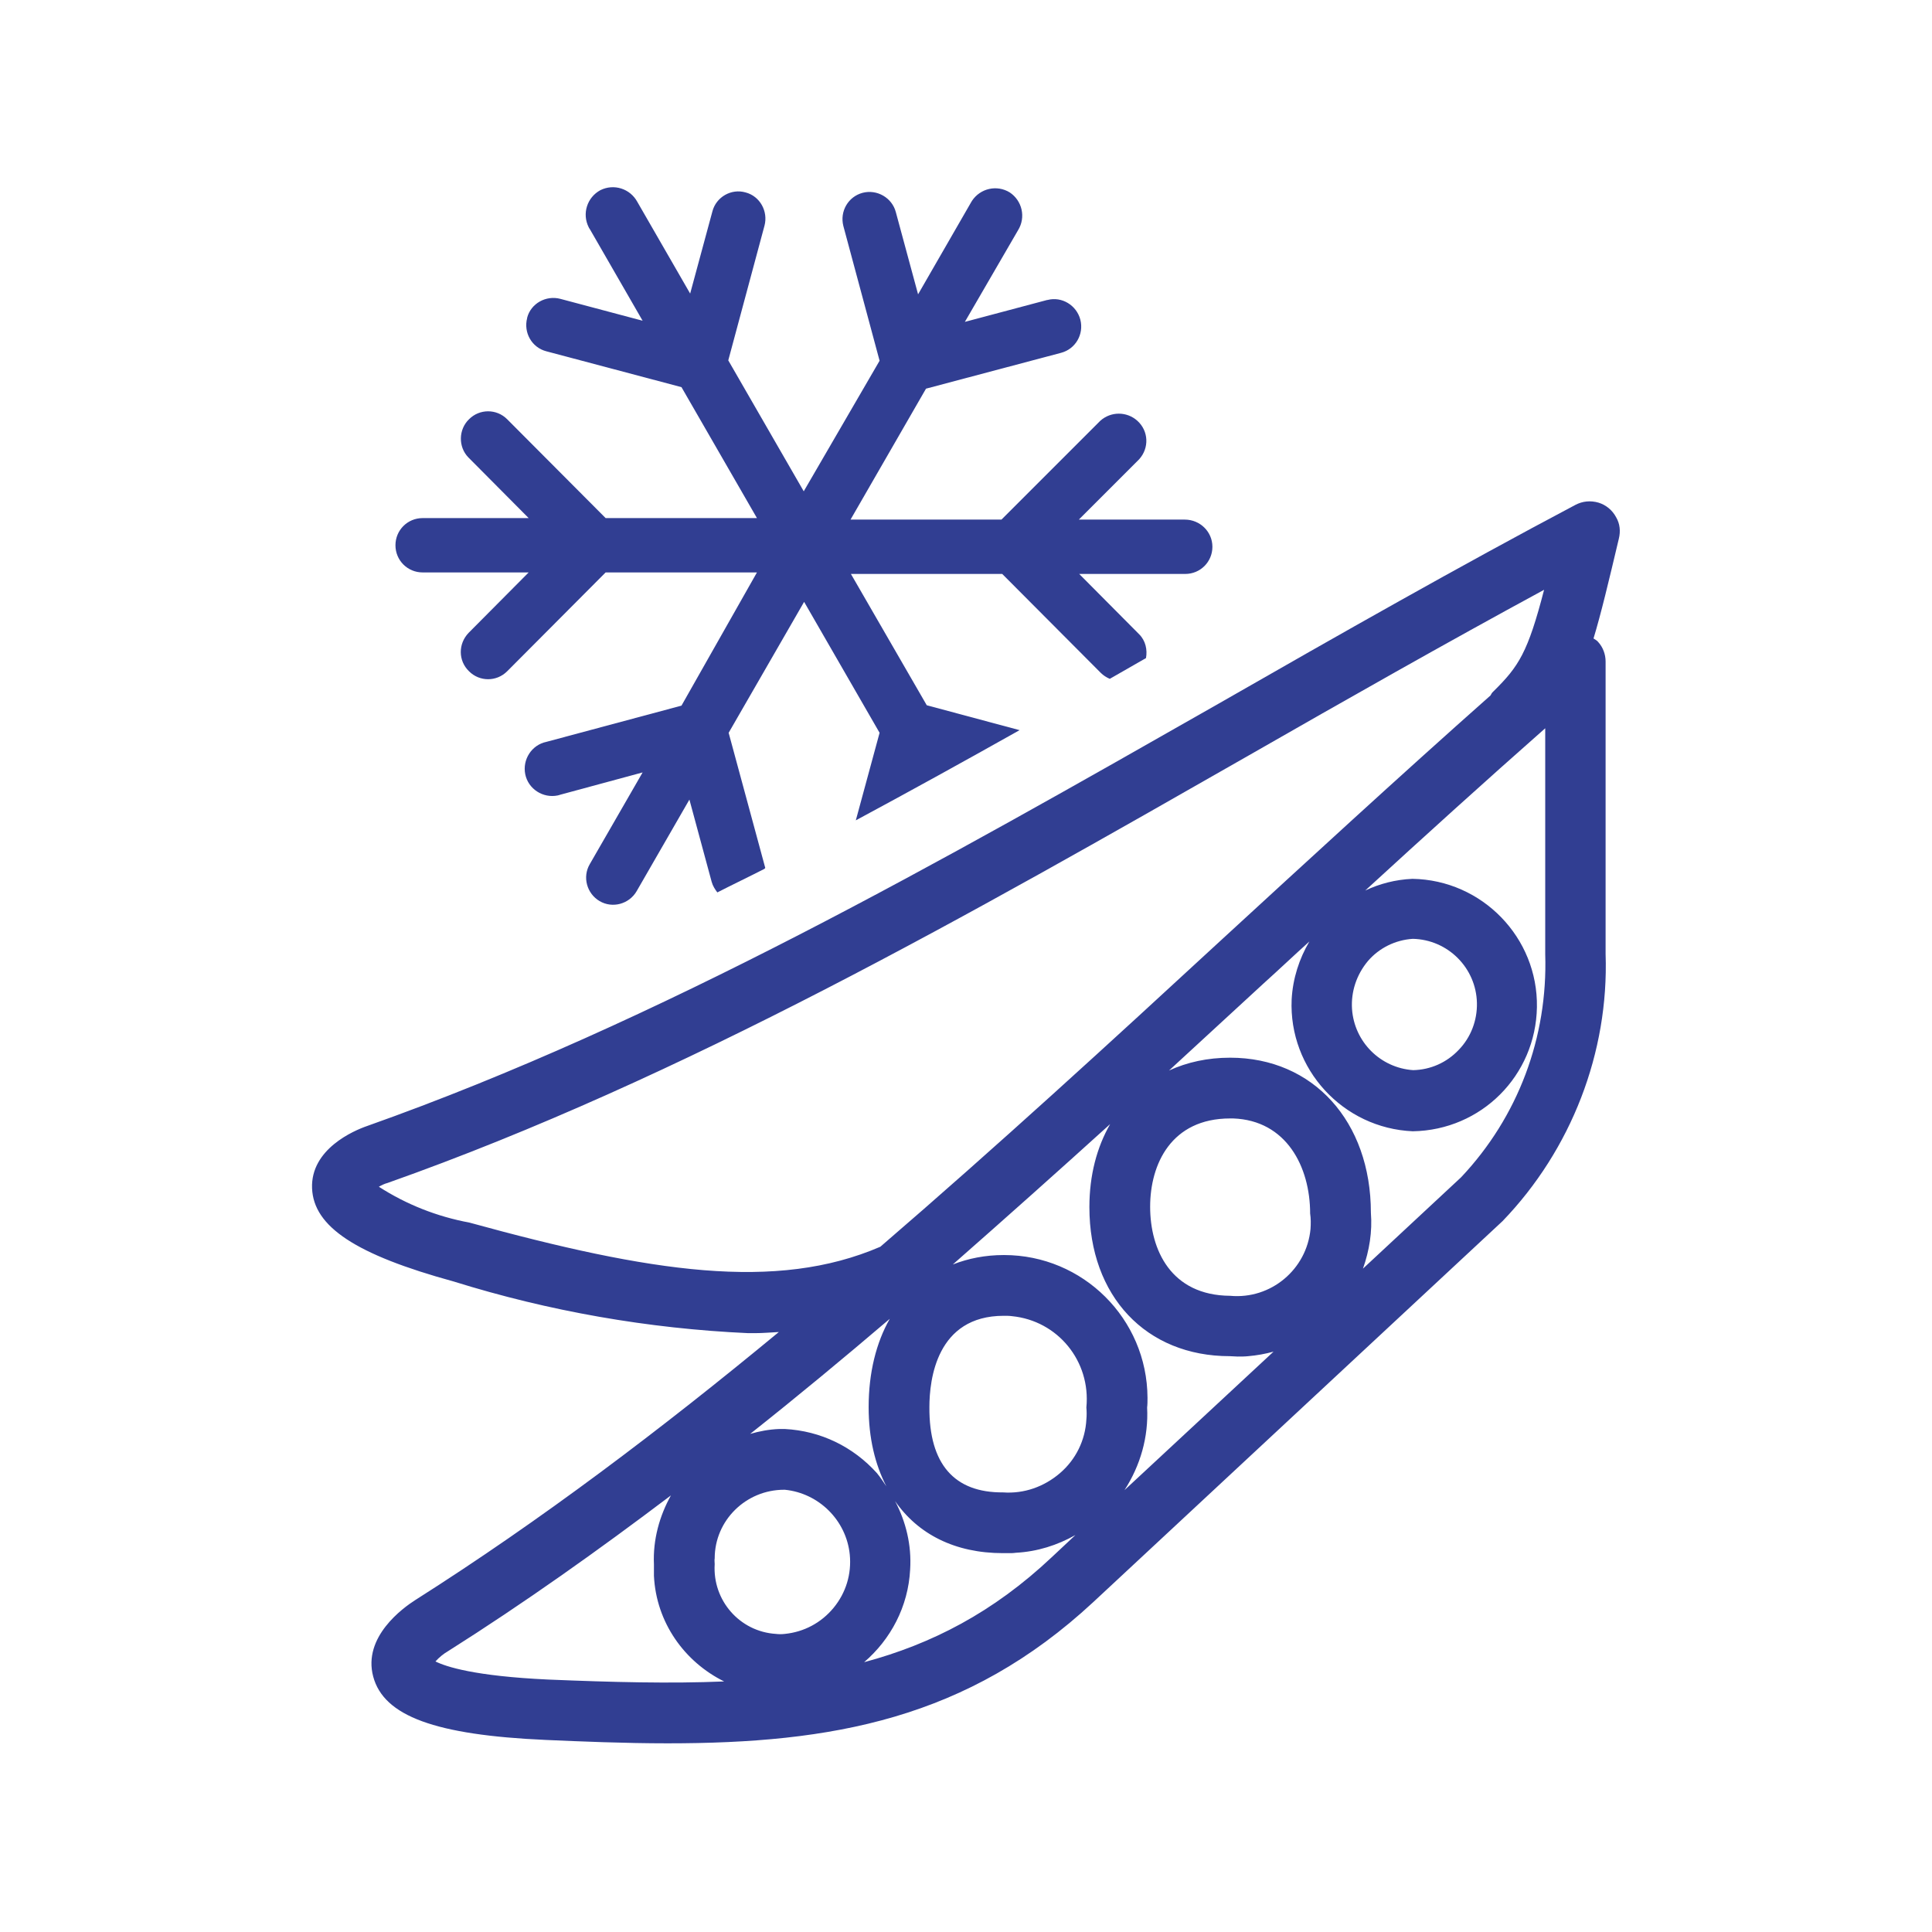<?xml version="1.0" encoding="utf-8"?>
<!-- Generator: Adobe Illustrator 26.5.0, SVG Export Plug-In . SVG Version: 6.00 Build 0)  -->
<svg version="1.1" id="Layer_1" xmlns="http://www.w3.org/2000/svg" xmlns:xlink="http://www.w3.org/1999/xlink" x="0px" y="0px"
	 viewBox="0 0 512 512" style="enable-background:new 0 0 512 512;" xml:space="preserve">
<style type="text/css">
	.st0{fill:#313E92;}
</style>
<path class="st0" d="M202.8,230L202.8,230l-9.7-35.8l20-34.7l20,34.7l-6.3,23.2c14.5-7.8,29-15.8,43.4-23.9l-24.6-6.6l-20.1-34.8
	h40.1l26.1,26.2c0.7,0.7,1.5,1.2,2.4,1.6c3.2-1.8,6.4-3.7,9.6-5.5c0.4-2.2-0.1-4.6-1.8-6.3l0,0l-15.9-16h28.1c4,0,7.2-3.2,7.2-7.2
	c0-4-3.3-7.2-7.3-7.2h-28.1l16-16c2.7-3,2.5-7.5-0.5-10.2c-2.8-2.5-7-2.5-9.8,0l-26.2,26.2h-40l20-34.7l35.8-9.5
	c3.8-1,6.1-4.9,5.1-8.8c0,0,0,0,0,0c-1-3.8-4.9-6.2-8.7-5.2c0,0-0.1,0-0.1,0l-21.8,5.8l14.1-24.3c2.1-3.4,1.1-7.8-2.2-10
	c-3.4-2.1-7.8-1.1-10,2.2c-0.1,0.2-0.2,0.3-0.3,0.5l-14,24.3l-5.9-21.8c-1-3.8-5-6.1-8.8-5.1c0,0,0,0,0,0c-3.8,1-6.1,4.9-5.1,8.8
	c0,0,0,0,0,0l9.6,35.7l-20.1,34.6l-20-34.7l9.6-35.7c1-3.8-1.2-7.8-5-8.8c0,0,0,0,0,0c-3.8-1.1-7.8,1.2-8.8,5c0,0,0,0,0,0l-5.9,21.8
	l-14-24.3c-1.9-3.5-6.2-4.9-9.8-3.1c-3.5,1.9-4.9,6.2-3.1,9.8c0.1,0.2,0.2,0.4,0.3,0.5l14,24.3l-21.8-5.8c-3.8-1-7.8,1.2-8.8,5
	c0,0,0,0.1,0,0.1c-1,3.8,1.2,7.8,5.1,8.8h0l35.8,9.5l20,34.7h-40.1l-26.1-26.2c-2.8-2.8-7.3-2.8-10.1,0c0,0,0,0,0,0
	c-2.8,2.7-2.9,7.3-0.2,10.1c0,0,0.1,0.1,0.1,0.1l15.9,16H112c-4,0-7.2,3.2-7.2,7.2s3.2,7.2,7.2,7.2h28.1l-15.9,16
	c-2.8,2.9-2.8,7.4,0.1,10.2l0,0c2.8,2.8,7.3,2.8,10.1,0c0,0,0,0,0,0l26.1-26.2h40.1L180.6,187l-35.8,9.6c-3.9,0.8-6.4,4.7-5.6,8.6
	c0.8,3.9,4.7,6.4,8.6,5.6c0.3-0.1,0.5-0.1,0.7-0.2l21.8-5.9l-14,24.3c-2,3.4-0.8,7.8,2.6,9.8l0,0c3.4,2,7.8,0.8,9.8-2.6l14-24.3
	l5.9,21.8c0.3,1.1,0.9,2,1.5,2.8c4.1-2.1,8.3-4.1,12.4-6.2C202.7,230.2,202.7,230.1,202.8,230L202.8,230z"/>
<path class="st0" d="M428.3,137.1c-1-1.9-2.7-3.3-4.7-3.9c-2.1-0.6-4.2-0.4-6.1,0.6c-30.8,16.3-62.3,34.2-94.6,52.7
	C250,228,174.6,271,97.3,298.4c-3.5,1.2-15,6.1-14.6,16.5c0.4,10.2,11.6,17.6,37.5,24.7c25.3,7.9,51.6,12.5,78.1,13.7h0
	c0.6,0,1.2,0,1.7,0c2.2,0,4.3-0.2,6.4-0.3c-31.2,25.8-63.2,50-96.3,71c-3.3,2.1-14,9.8-11.2,20.3c2.8,10.5,16.5,15.5,45.7,16.8
	c9.1,0.4,20.9,0.9,32.3,0.9c43.6,0,79.4-6.4,112.8-37.4l108.5-101c18.2-18.9,28.2-44.7,27.3-70.8v-77.5c0-1.9-0.7-3.8-2-5.2
	c-0.3-0.4-0.8-0.6-1.2-0.9c2-6.6,4-15,6.7-26.4C429.5,140.8,429.3,138.8,428.3,137.1L428.3,137.1z M395.8,183.2l-0.3,0.3
	c-0.2,0.2-0.3,0.5-0.5,0.8c-24.6,21.8-48.9,44.2-70.9,64.4c-29.7,27.4-59.9,55.1-90.8,81.7c-27.6,11.9-60.9,6.8-108.9-6.4
	c-8.6-1.6-16.7-4.8-24-9.5c0.7-0.4,1.5-0.8,2.3-1c78.3-27.7,154.5-71.2,228.4-113.4c25.5-14.6,51.9-29.6,78.1-43.8
	C404.9,172.9,402.5,176.6,395.8,183.2L395.8,183.2z M358.3,267.4c-0.3-4.6,1.2-9.1,4.2-12.7c3-3.5,7.3-5.6,11.9-5.9
	c9.3,0.2,16.8,7.7,17,17c0.1,4.6-1.6,9.1-4.8,12.4c-3.2,3.4-7.5,5.3-12.1,5.4C365.8,283,358.9,276.1,358.3,267.4L358.3,267.4z
	 M304.8,319.8c0-11.3,5.6-23.4,21.2-23.4l0.8,0c14.1,0.5,20.4,12.8,20.4,25.2c0.2,1.3,0.2,2.7,0.1,4.1c-1,10.7-10.5,18.7-21.3,17.7
	C310.3,343.3,304.8,331.2,304.8,319.8L304.8,319.8z M246.3,372.9c0-7.3,1.9-24.2,19.7-24.2h0c0.7,0,1.5,0,2.2,0.1
	c12.1,1.2,20.9,11.9,19.7,24.2c0.1,1.1,0.1,2.1,0,3.2c-0.3,5.5-2.8,10.6-7,14.2s-9.5,5.5-15.1,5.1
	C252.9,395.6,246.2,388,246.3,372.9L246.3,372.9z M230.2,372.9c0,8.2,1.7,15.2,4.7,21c-0.8-1.2-1.6-2.4-2.5-3.5
	c-6.3-7-14.9-11.2-24.4-11.7c-0.5,0-1,0-1.5,0c-2.7,0.1-5.3,0.6-7.7,1.3c12.5-9.9,24.8-20.1,37-30.5
	C232.2,355.8,230.2,363.8,230.2,372.9L230.2,372.9z M207.8,394.8c0.1,0,0.1,0,0.2,0c9,0.9,16.3,8.1,17.2,17.2
	c0.5,5.1-1,10.1-4.3,14.1c-3.3,4-7.9,6.4-12.9,6.9c-0.8,0.1-1.6,0.1-2.4,0c-9.5-0.6-16.8-8.8-16.2-18.5c0-0.5-0.1-1,0-1.5
	C189.4,402.9,197.7,394.8,207.8,394.8L207.8,394.8z M173.3,414.6c0,1,0,2,0,3c0.6,12.4,8.1,22.8,18.6,28
	c-14.3,0.6-29.7,0.2-46.6-0.5c-19.5-0.9-27.1-3.4-29.9-4.8c1-1.1,2.1-2,3.3-2.7c20.1-12.7,39.8-26.7,59.1-41.3
	C174.8,401.7,173,408,173.3,414.6L173.3,414.6z M229,440.5c7-6,11.7-14.7,12.2-24.6c0.4-6.4-1.1-12.6-4-18.1
	c6.1,8.8,15.9,13.8,28.6,13.8c0.4,0,0.9,0,1.4,0c0.7,0,1.4,0,2-0.1c5.7-0.3,11-2,15.8-4.7l-6.3,5.9
	C263.2,427.3,246.9,435.7,229,440.5L229,440.5z M304,373c0.1-0.8,0.1-1.7,0.1-2.6c-0.1-20.9-17.1-37.8-38-37.8H266
	c-4.9,0-9.4,0.9-13.5,2.5c14-12.3,27.9-24.7,41.7-37.2c-3.5,6.1-5.5,13.5-5.5,22c0,23.6,15,39.5,37.2,39.5c0.7,0,1.4,0.1,2.1,0.1
	c0.9,0,1.9,0,2.8-0.1c2.3-0.2,4.5-0.6,6.7-1.2L298,394.9C302.2,388.4,304.4,380.8,304,373L304,373z M363.3,321.4
	c0-24.2-15.3-41.1-37.3-41.1c-6,0-11.4,1.2-16.2,3.4c8.4-7.7,16.8-15.5,25.2-23.2c4-3.6,8-7.4,12-11c-2.7,4.6-4.4,9.8-4.7,15.4
	c-0.8,18.4,13.6,34.1,32.1,34.9h0h0c18.2-0.3,32.6-14.8,32.9-32.9c0.3-18.4-14.5-33.7-33-34c-4.5,0.2-8.7,1.3-12.5,3.1
	c15.7-14.4,31.6-28.8,47.7-43v59.9c0.7,22-7.2,43.1-22.3,59.1l-26,24.2C362.9,331.4,363.7,326.4,363.3,321.4z"/>
</svg>
